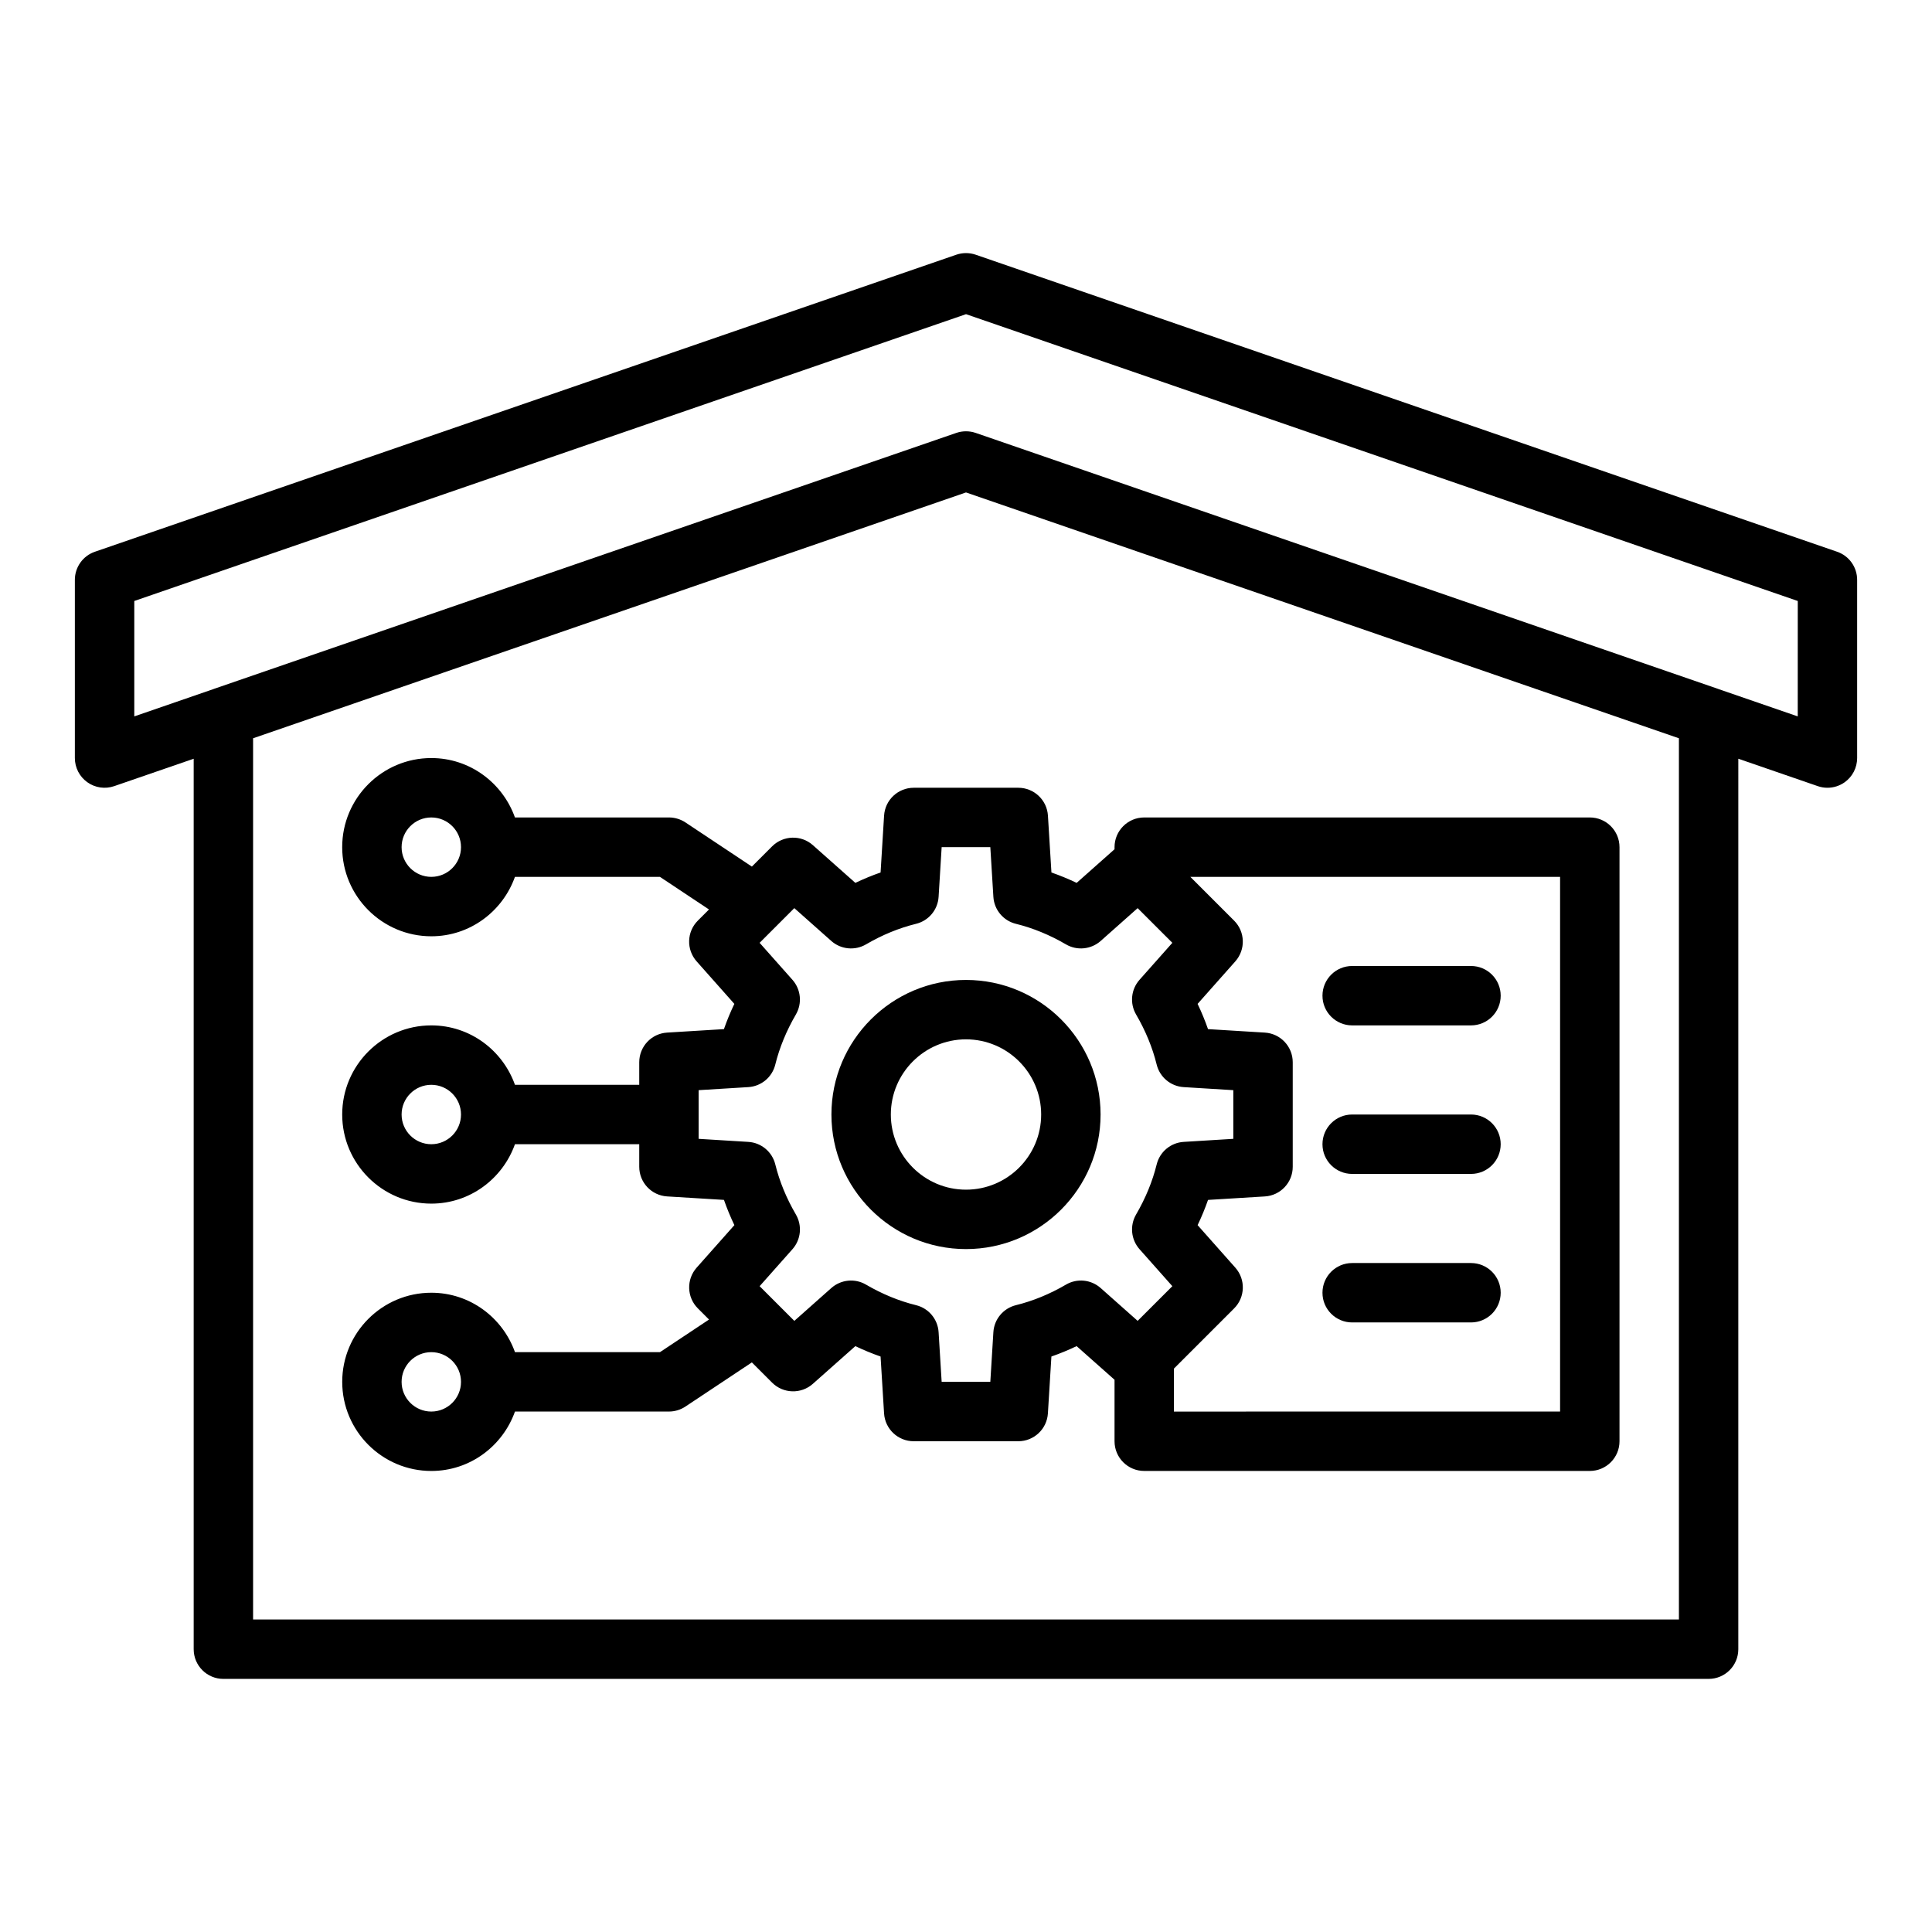 <?xml version="1.0" encoding="UTF-8"?>
<!-- Uploaded to: ICON Repo, www.svgrepo.com, Generator: ICON Repo Mixer Tools -->
<svg fill="#000000" width="800px" height="800px" version="1.1" viewBox="144 144 512 512" xmlns="http://www.w3.org/2000/svg">
 <g>
  <path d="m630.86 290.22-228.29-78.719c-1.668-0.57-3.469-0.57-5.137 0l-228.29 78.719c-3.172 1.09-5.305 4.082-5.305 7.441v47.23c0 2.543 1.23 4.934 3.301 6.41 2.078 1.484 4.734 1.867 7.137 1.031l21.051-7.258v235.98c0 4.352 3.523 7.871 7.871 7.871h393.6c4.348 0 7.871-3.519 7.871-7.871l0.004-235.98 21.047 7.258c0.84 0.293 1.703 0.434 2.57 0.434 1.617 0 3.219-0.5 4.57-1.461 2.07-1.477 3.301-3.867 3.301-6.414v-47.23c0-3.359-2.129-6.352-5.305-7.441zm-41.93 282.96h-377.86v-233.53l188.93-65.148 188.93 65.148zm31.488-239.33-21.016-7.246c-0.012-0.004-0.023-0.016-0.035-0.02l-196.8-67.859c-1.668-0.57-3.469-0.57-5.137 0l-196.8 67.859c-0.012 0.004-0.023 0.016-0.035 0.02l-21.008 7.246v-30.582l220.42-76.008 220.42 76.008z"/>
  <path d="m378.29 360.15-0.926 15.066c-2.254 0.785-4.484 1.707-6.684 2.754l-11.27-10.004c-3.106-2.754-7.836-2.613-10.789 0.324l-5.363 5.363-17.617-11.707c-1.297-0.852-2.812-1.312-4.363-1.312h-40.812c-3.262-9.145-11.918-15.742-22.164-15.742-13.023 0-23.617 10.594-23.617 23.617 0 13.023 10.594 23.617 23.617 23.617 10.25 0 18.906-6.602 22.164-15.742h38.434l12.992 8.637-2.957 2.957c-2.945 2.945-3.086 7.672-0.324 10.793l10 11.27c-1.055 2.199-1.973 4.438-2.762 6.688l-15.059 0.922c-4.144 0.25-7.383 3.691-7.383 7.852v5.981h-32.938c-3.262-9.145-11.918-15.742-22.164-15.742-13.023 0-23.617 10.594-23.617 23.617s10.594 23.617 23.617 23.617c10.25 0 18.906-6.602 22.164-15.742l32.938-0.004v5.981c0 4.16 3.238 7.602 7.391 7.856l15.059 0.922c0.789 2.254 1.707 4.488 2.762 6.688l-10 11.27c-2.762 3.121-2.621 7.848 0.324 10.793l2.957 2.957-12.992 8.637h-38.434c-3.262-9.145-11.918-15.742-22.164-15.742-13.023 0-23.617 10.594-23.617 23.617 0 13.023 10.594 23.617 23.617 23.617 10.25 0 18.906-6.602 22.164-15.742l40.805-0.004c1.551 0 3.066-0.461 4.359-1.316l17.617-11.707 5.363 5.363c2.949 2.945 7.68 3.082 10.789 0.324l11.27-10c2.199 1.047 4.434 1.969 6.684 2.754l0.926 15.066c0.254 4.152 3.699 7.387 7.856 7.387h27.707c4.16 0 7.602-3.238 7.856-7.387l0.926-15.066c2.254-0.785 4.484-1.707 6.684-2.754l10.047 8.91v16.297c0 4.352 3.523 7.871 7.871 7.871h118.08c4.348 0 7.871-3.519 7.871-7.871v-157.44c0-4.352-3.523-7.871-7.871-7.871h-118.08c-4.348 0-7.871 3.519-7.871 7.871v0.555l-10.039 8.91c-2.199-1.047-4.434-1.969-6.684-2.754l-0.926-15.066c-0.254-4.152-3.699-7.387-7.856-7.387h-27.707c-4.16 0-7.606 3.234-7.859 7.387zm-119.99 16.227c-4.34 0-7.871-3.527-7.871-7.871s3.531-7.871 7.871-7.871c4.34 0 7.871 3.527 7.871 7.871 0.004 4.344-3.531 7.871-7.871 7.871zm0 70.852c-4.34 0-7.871-3.527-7.871-7.871s3.531-7.871 7.871-7.871c4.34 0 7.871 3.527 7.871 7.871 0.004 4.34-3.531 7.871-7.871 7.871zm0 70.848c-4.34 0-7.871-3.527-7.871-7.871s3.531-7.871 7.871-7.871c4.34 0 7.871 3.527 7.871 7.871 0.004 4.34-3.531 7.871-7.871 7.871zm299.14-141.7v141.7l-102.34 0.004v-11.383l15.957-15.957c2.945-2.945 3.086-7.672 0.324-10.793l-10-11.27c1.055-2.199 1.973-4.438 2.762-6.688l15.059-0.922c4.152-0.254 7.387-3.699 7.387-7.856v-27.707c0-4.16-3.238-7.602-7.391-7.856l-15.059-0.922c-0.789-2.254-1.707-4.488-2.762-6.688l10-11.27c2.762-3.121 2.621-7.848-0.324-10.793l-11.594-11.594zm-164.7 5.289 0.809-13.16h12.898l0.809 13.16c0.211 3.438 2.629 6.336 5.973 7.156 4.516 1.113 8.98 2.945 13.266 5.449 2.93 1.715 6.648 1.344 9.195-0.906l9.801-8.699 9.195 9.191-8.699 9.801c-2.258 2.543-2.625 6.25-0.91 9.195 2.512 4.305 4.348 8.77 5.457 13.27 0.824 3.344 3.723 5.766 7.16 5.973l13.152 0.809v12.898l-13.152 0.809c-3.438 0.207-6.34 2.629-7.16 5.973-1.109 4.496-2.949 8.965-5.457 13.27-1.715 2.945-1.344 6.648 0.91 9.195l8.699 9.801-9.195 9.191-9.801-8.699c-2.551-2.262-6.269-2.629-9.195-0.906-4.285 2.508-8.75 4.336-13.266 5.449-3.344 0.824-5.762 3.723-5.973 7.156l-0.809 13.16h-12.898l-0.809-13.16c-0.211-3.438-2.629-6.336-5.973-7.156-4.516-1.113-8.98-2.945-13.266-5.449-2.934-1.723-6.648-1.352-9.195 0.906l-9.801 8.703-9.195-9.195 8.699-9.801c2.258-2.543 2.625-6.25 0.91-9.195-2.512-4.305-4.348-8.77-5.457-13.27-0.824-3.344-3.723-5.766-7.16-5.973l-13.156-0.809v-12.898l13.152-0.809c3.438-0.207 6.34-2.629 7.16-5.973 1.109-4.496 2.949-8.965 5.457-13.27 1.715-2.945 1.344-6.648-0.91-9.195l-8.699-9.801 9.195-9.195 9.801 8.703c2.543 2.254 6.258 2.621 9.195 0.906 4.285-2.508 8.75-4.336 13.266-5.449 3.348-0.82 5.766-3.719 5.977-7.156z"/>
  <path d="m400 475.02c19.664 0 35.664-15.996 35.664-35.664-0.004-19.664-16-35.66-35.664-35.66s-35.664 15.996-35.664 35.664c0 19.66 15.996 35.66 35.664 35.66zm0-55.582c10.98 0 19.918 8.934 19.918 19.918 0 10.988-8.938 19.918-19.918 19.918s-19.918-8.934-19.918-19.918 8.934-19.918 19.918-19.918z"/>
  <path d="m502.34 415.74h31.488c4.348 0 7.871-3.519 7.871-7.871 0-4.352-3.523-7.871-7.871-7.871h-31.488c-4.348 0-7.871 3.519-7.871 7.871-0.004 4.348 3.523 7.871 7.871 7.871z"/>
  <path d="m502.34 455.1h31.488c4.348 0 7.871-3.519 7.871-7.871 0-4.352-3.523-7.871-7.871-7.871h-31.488c-4.348 0-7.871 3.519-7.871 7.871-0.004 4.348 3.523 7.871 7.871 7.871z"/>
  <path d="m502.34 494.46h31.488c4.348 0 7.871-3.519 7.871-7.871 0-4.352-3.523-7.871-7.871-7.871h-31.488c-4.348 0-7.871 3.519-7.871 7.871-0.004 4.352 3.523 7.871 7.871 7.871z"/>
 </g>
</svg>